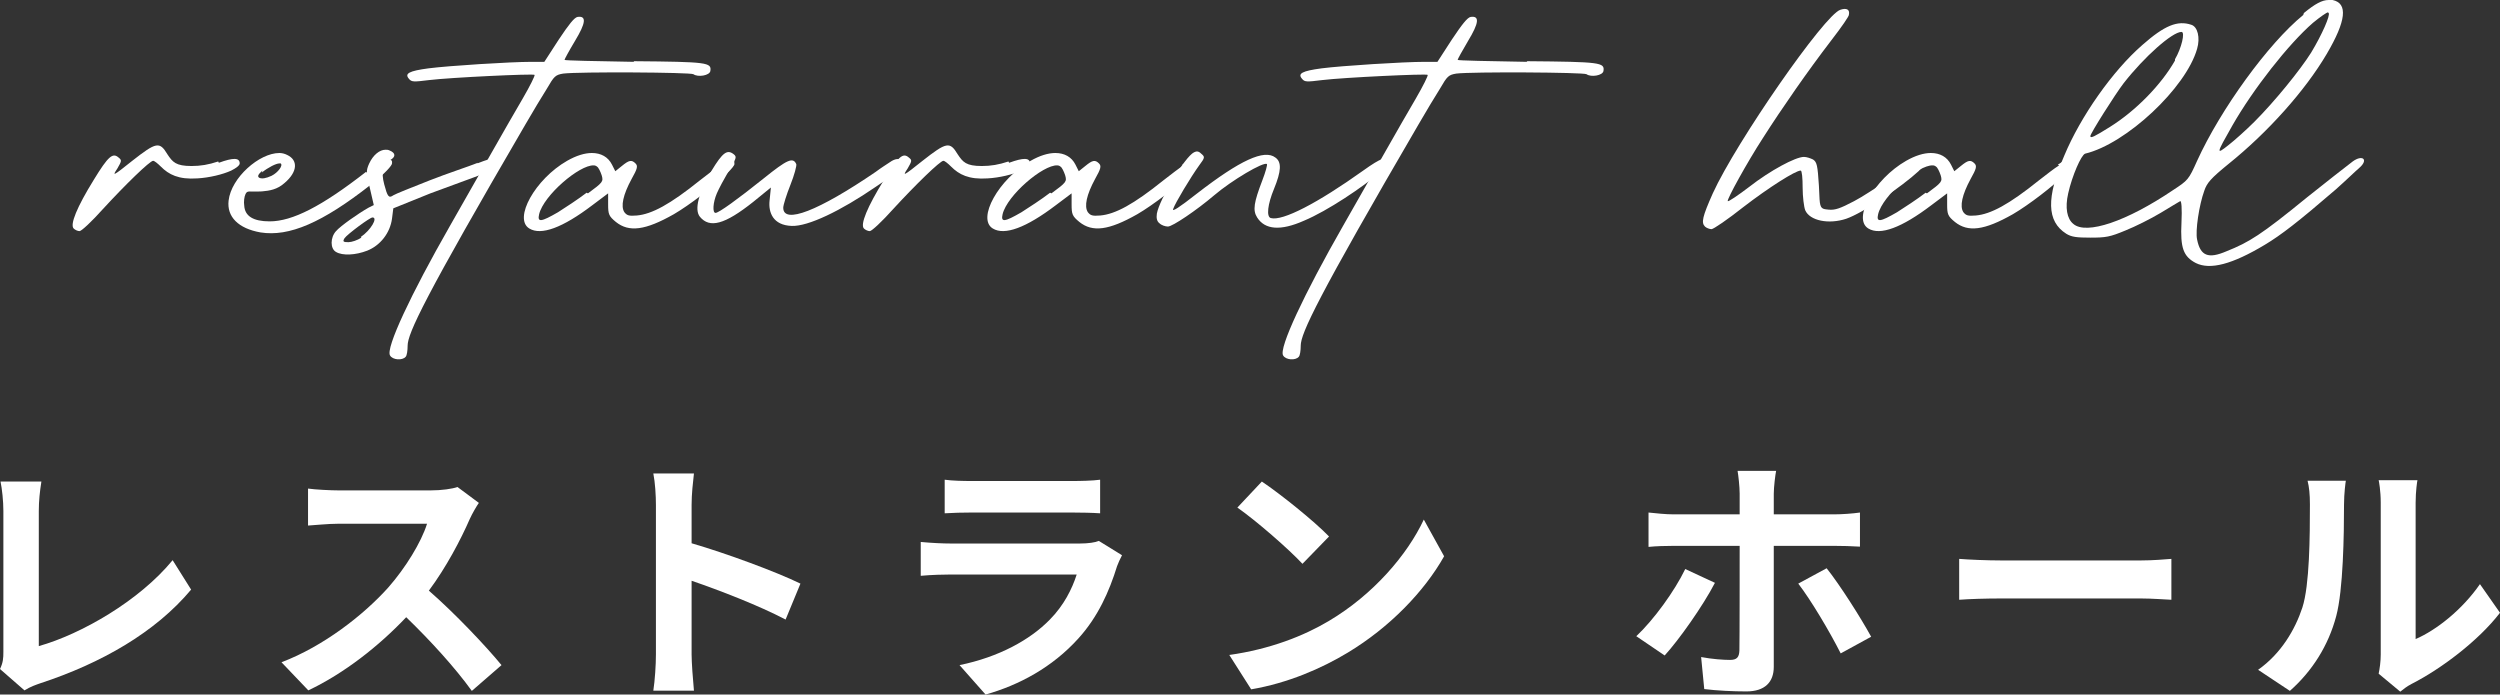 <?xml version="1.0" encoding="UTF-8"?><svg id="b" xmlns="http://www.w3.org/2000/svg" width="268.827" height="74.685" viewBox="0 0 268.827 74.685"><rect x="0" y="0" width="268.827" height="74.685" fill="#333333" stroke="none"/><defs><style>.d{fill:#fff;}</style></defs><g id="c"><path class="d" d="M0,71.94c.336-.7.363-1.176.363-1.82v-15.176c0-1.064-.14-2.38-.308-3.164h4.396c-.168,1.064-.279,2.072-.279,3.164v14.532c4.563-1.288,10.808-4.872,14.392-9.24l1.987,3.164c-3.836,4.592-9.659,7.924-16.239,10.08-.392.14-1.008.336-1.681.756l-2.631-2.296Z"/><path class="d" d="M51.492,54.077c-.225.308-.729,1.176-.98,1.736-.952,2.184-2.52,5.18-4.396,7.7,2.772,2.408,6.16,5.992,7.812,8.008l-3.192,2.772c-1.819-2.52-4.424-5.376-7.056-7.924-2.969,3.136-6.691,6.048-10.527,7.868l-2.885-3.024c4.508-1.708,8.848-5.096,11.48-8.036,1.848-2.1,3.556-4.872,4.172-6.86h-9.492c-1.176,0-2.717.168-3.305.196v-3.976c.756.112,2.465.196,3.305.196h9.855c1.232,0,2.353-.168,2.912-.364l2.297,1.708Z"/><path class="d" d="M84.476,66.621c-2.884-1.512-7.084-3.136-10.108-4.172v7.924c0,.812.141,2.772.252,3.892h-4.367c.168-1.092.279-2.772.279-3.892v-16.072c0-1.008-.084-2.408-.279-3.388h4.367c-.111.98-.252,2.212-.252,3.388v4.116c3.752,1.092,9.129,3.08,11.705,4.34l-1.597,3.864Z"/><path class="d" d="M120.651,59.705c-.196.364-.42.868-.532,1.176-.84,2.716-2.044,5.432-4.145,7.756-2.827,3.136-6.411,5.04-9.995,6.048l-2.8-3.164c4.228-.868,7.588-2.716,9.716-4.9,1.512-1.54,2.38-3.276,2.884-4.844h-13.523c-.672,0-2.072.028-3.248.14v-3.64c1.176.112,2.379.168,3.248.168h13.859c.896,0,1.652-.112,2.044-.28l2.492,1.54ZM101.584,51.584c.783.112,1.959.14,2.911.14h10.78c.867,0,2.24-.028,3.023-.14v3.612c-.756-.056-2.072-.084-3.08-.084h-10.724c-.896,0-2.1.028-2.911.084v-3.612Z"/><path class="d" d="M142.912,66.761c4.76-2.828,8.428-7.112,10.191-10.892l2.184,3.948c-2.128,3.78-5.852,7.644-10.359,10.36-2.828,1.708-6.44,3.276-10.389,3.948l-2.352-3.696c4.368-.616,8.008-2.044,10.725-3.668ZM142.912,57.688l-2.857,2.94c-1.455-1.568-4.955-4.62-6.999-6.048l2.632-2.8c1.96,1.316,5.6,4.228,7.225,5.908Z"/><path class="d" d="M184.408,62.672c-1.289,2.492-3.893,6.16-5.404,7.812l-3.053-2.072c1.877-1.764,4.116-4.844,5.265-7.224l3.192,1.484ZM190.735,58.697v13.02c0,1.624-.952,2.632-2.94,2.632-1.483,0-3.135-.084-4.535-.252l-.336-3.444c1.176.224,2.408.308,3.107.308.729,0,.98-.28,1.008-1.008.028-1.036.028-9.912.028-11.228v-.028h-7.112c-.84,0-1.903.028-2.688.112v-3.696c.84.084,1.82.196,2.688.196h7.112v-2.24c0-.728-.14-1.96-.224-2.436h4.144c-.084.392-.252,1.736-.252,2.464v2.212h6.496c.812,0,2.017-.084,2.772-.196v3.668c-.868-.056-1.961-.084-2.744-.084h-6.524ZM196.42,61.104c1.428,1.792,3.668,5.32,4.787,7.364l-3.275,1.792c-1.204-2.38-3.221-5.768-4.564-7.504l3.053-1.652Z"/><path class="d" d="M210.672,60.097c1.008.084,3.052.168,4.508.168h15.036c1.288,0,2.548-.112,3.275-.168v4.396c-.672-.028-2.1-.14-3.275-.14h-15.036c-1.596,0-3.473.056-4.508.14v-4.396Z"/><path class="d" d="M242.815,72.024c2.464-1.736,3.976-4.312,4.76-6.692.784-2.408.812-7.7.812-11.088,0-1.12-.084-1.876-.252-2.548h4.115c-.027.112-.195,1.372-.195,2.52,0,3.304-.084,9.212-.841,12.04-.84,3.164-2.575,5.908-4.983,8.036l-3.416-2.268ZM255.779,72.444c.112-.532.224-1.316.224-2.072v-16.324c0-1.26-.195-2.324-.224-2.408h4.172c-.028.084-.196,1.176-.196,2.436v14.644c2.269-.98,5.04-3.192,6.916-5.908l2.156,3.08c-2.324,3.024-6.355,6.048-9.492,7.644-.588.308-.868.56-1.231.84l-2.324-1.932Z"/><path class="d" d="M23.535,17.502c1.54-.561,2.24-.561,2.24.07,0,.21-.35.489-.91.77-.91.42-2.38.771-3.641.84-2.029.141-3.08-.42-3.92-1.26-.35-.35-.7-.63-.84-.63-.351,0-3.011,2.59-5.391,5.181-1.19,1.33-2.311,2.38-2.521,2.38s-.49-.14-.63-.28c-.42-.42.35-2.31,2.17-5.25,1.54-2.521,2.03-2.94,2.66-2.381.35.28.35.351-.14,1.19-.56.84-.49.84,1.61-.84,2.59-2.03,2.939-2.101,3.78-.7.56.84.909,1.26,2.59,1.26.98,0,1.82-.14,2.87-.489l.07.14Z"/><path class="d" d="M39.425,18.552c2.521-1.96,2.8-1.4,2.729-.979,0,.21-.699,1.05-2.31,2.31-5.181,4.061-8.751,5.601-11.831,5.11-2.381-.42-3.641-1.68-3.431-3.43.28-2.45,3.29-5.11,5.46-5.11.281,0,.561.069.841.21,1.19.56,1.12,1.82-.28,3.01-.77.7-1.609.84-2.45.91-1.399.07-1.54-.14-1.75.28-.14.28-.21.84-.14,1.26.069,1.12.979,1.681,2.73,1.681,2.449,0,5.6-1.61,10.36-5.32l.07.069ZM28.224,18.342c-.49.42-.56.63-.351.771q.42.21,1.33-.21c.701-.351,1.261-1.12.98-1.33h-.141c-.35,0-1.189.42-1.89.979l.07-.21Z"/><path class="d" d="M51.324,17.572c1.96-.771,2.52-.771,2.52-.07,0,.35-.42.63-1.89,1.19-1.05.42-3.431,1.26-5.671,2.1l-3.99,1.61-.141,1.12c-.209,1.54-1.26,2.87-2.66,3.431-1.26.49-2.66.56-3.359.14-.631-.35-.631-1.54,0-2.24.489-.56,2.38-1.89,3.5-2.521l.561-.279-.421-1.82c-.42-1.61-.42-1.891-.069-2.66.42-.91,1.119-1.471,1.75-1.471.14,0,.279,0,.42.07.699.28.699.7.07,1.05-.771.42-.98,1.261-.631,2.591.351,1.33.49,1.54.98,1.189.21-.14,1.96-.84,3.92-1.61,1.961-.77,4.131-1.47,5.182-1.89l-.07.07ZM38.793,25.482c1.05-.7,1.89-2.1,1.26-2.1-.28,0-2.73,1.82-3.01,2.24-.211.35-.141.42.42.42.35,0,.979-.21,1.399-.49l-.069-.07Z"/><path class="d" d="M68.125,6.581c7.98.069,8.4.14,8.26,1.05-.069.49-1.33.7-1.82.35-.279-.21-12.32-.279-14.001-.069-.84.14-.979.279-1.75,1.61-.49.77-1.54,2.52-2.311,3.85-10.851,18.622-12.671,22.473-12.671,23.803,0,.49-.07,1.05-.21,1.19-.351.42-1.4.35-1.681-.141-.49-.77,2.24-6.58,6.441-13.931,1.539-2.73,3.64-6.371,4.62-8.121.979-1.75,2.45-4.271,3.22-5.601.771-1.33,1.33-2.45,1.261-2.521-.14-.14-9.031.28-11.341.561-1.681.21-1.891.21-2.171-.141-.489-.56,0-.84,2.101-1.12,2.17-.28,8.82-.7,11.061-.7h1.4l1.541-2.38c1.119-1.681,1.68-2.38,2.029-2.45.98-.14.91.63-.279,2.59-.631,1.051-1.121,1.961-1.121,2.03,0,.07,3.361.141,7.491.21l-.069-.069Z"/><path class="d" d="M77.294,17.712c1.33-.91,1.681-.84,1.681-.07,0,.141-.28.49-.771.98-1.399,1.4-4.061,3.431-5.741,4.41-3.08,1.75-4.83,1.96-6.23.84-.77-.63-.84-.84-.84-1.89v-1.19l-1.68,1.261c-3.221,2.45-5.531,3.29-6.791,2.52-1.75-1.05.63-5.32,4.061-7.28.98-.561,1.891-.84,2.66-.84.98,0,1.75.42,2.17,1.26l.351.7.7-.561c.77-.63,1.05-.7,1.47-.279.28.279.21.56-.42,1.68-.91,1.681-1.19,2.94-.771,3.57.28.351.49.42,1.33.351,1.611-.141,3.57-1.19,6.791-3.781.91-.699,1.61-1.26,2.17-1.609l-.14-.07ZM63.223,20.792c1.61-1.189,1.68-1.26,1.471-1.96-.141-.42-.351-.84-.49-.91-.07-.07-.211-.14-.351-.14-1.54-.07-5.391,3.22-5.88,5.25-.211.91.209.84,2.029-.21.771-.49,2.17-1.4,3.08-2.1l.141.069Z"/><path class="d" d="M96.894,17.432c.28.49,0,.84-2.73,2.66-3.78,2.591-7.28,4.271-9.03,4.201-2.031-.07-2.521-1.471-2.381-2.73l.141-1.4-1.891,1.54c-3.08,2.45-4.69,2.87-5.74,1.61-.631-.771-.141-2.59,1.26-4.971,1.189-1.96,1.68-2.311,2.38-1.75.351.28.28.42-.56,1.82-.49.84-1.051,1.89-1.26,2.38-.421.98-.49,2.101-.141,2.101s2.381-1.471,5.181-3.711c2.521-2.03,3.15-2.31,3.5-1.54.07.141-.21,1.19-.63,2.24-.42,1.051-.77,2.171-.77,2.45,0,1.82,3.779.351,9.94-3.85.56-.421,1.12-.771,1.54-1.051.49-.35,1.051-.49,1.26-.069l-.069.069Z"/><path class="d" d="M108.512,17.502c1.541-.561,2.24-.561,2.24.07,0,.21-.35.489-.91.77-.91.42-2.38.771-3.64.84-2.03.141-3.081-.42-3.921-1.26-.35-.35-.699-.63-.84-.63-.35,0-3.01,2.59-5.391,5.181-1.189,1.33-2.311,2.38-2.52,2.38-.211,0-.49-.14-.631-.28-.42-.42.35-2.31,2.17-5.25,1.541-2.521,2.031-2.94,2.66-2.381.351.28.351.351-.139,1.19-.561.84-.49.84,1.609-.84,2.59-2.03,2.94-2.101,3.78-.7.561.84.91,1.26,2.591,1.26.98,0,1.82-.14,2.87-.489l.069.14Z"/><path class="d" d="M127.132,17.712c1.33-.91,1.681-.84,1.681-.07,0,.141-.28.49-.771.98-1.399,1.4-4.061,3.431-5.741,4.41-3.08,1.75-4.83,1.96-6.23.84-.77-.63-.84-.84-.84-1.89v-1.19l-1.68,1.261c-3.221,2.45-5.531,3.29-6.791,2.52-1.75-1.05.63-5.32,4.061-7.28.98-.561,1.891-.84,2.66-.84.98,0,1.75.42,2.17,1.26l.351.7.7-.561c.77-.63,1.05-.7,1.47-.279.28.279.21.56-.42,1.68-.91,1.681-1.19,2.94-.771,3.57.28.351.49.42,1.33.351,1.611-.141,3.57-1.19,6.791-3.781.91-.699,1.61-1.26,2.17-1.609l-.14-.07ZM113.061,20.792c1.61-1.189,1.68-1.26,1.471-1.96-.141-.42-.351-.84-.49-.91-.07-.07-.211-.14-.351-.14-1.54-.07-5.391,3.22-5.88,5.25-.211.91.209.84,2.029-.21.771-.49,2.17-1.4,3.08-2.1l.141.069Z"/><path class="d" d="M149.672,17.082c.07.21-.35.7-1.12,1.33-1.96,1.68-5.812,4.271-8.331,5.32-2.521,1.12-4.201.98-5.041-.35-.49-.771-.35-1.61.561-3.991.35-.909.561-1.68.49-1.75-.35-.279-3.781,1.75-5.671,3.36s-4.48,3.36-4.971,3.36c-.28,0-.7-.14-.909-.35-.281-.21-.351-.561-.281-1.05.281-1.541,3.011-6.091,3.991-6.581.28-.14.489-.14.771.14.42.351.42.42-.211,1.261-.91,1.26-2.59,4.061-2.8,4.69-.14.35.63-.141,2.59-1.681,4.62-3.57,7.211-4.761,8.401-3.851.699.49.63,1.471-.141,3.36-.699,1.681-.84,3.011-.35,3.15,1.26.351,5.041-1.609,9.941-5.11,1.96-1.4,2.59-1.61,2.869-.979l.211-.28Z"/><path class="d" d="M164.16,6.581c7.981.069,8.401.14,8.262,1.05-.07.49-1.33.7-1.82.35-.28-.21-12.322-.279-14.002-.069-.84.14-.98.279-1.75,1.61-.49.77-1.54,2.52-2.311,3.85-10.852,18.622-12.671,22.473-12.671,23.803,0,.49-.07,1.05-.21,1.19-.35.42-1.4.35-1.681-.141-.489-.77,2.24-6.58,6.44-13.931,1.541-2.73,3.641-6.371,4.621-8.121s2.45-4.271,3.221-5.601c.77-1.33,1.33-2.45,1.26-2.521-.141-.14-9.031.28-11.342.561-1.68.21-1.89.21-2.17-.141-.49-.56,0-.84,2.101-1.12,2.17-.28,8.821-.7,11.062-.7h1.399l1.54-2.38c1.121-1.681,1.681-2.38,2.03-2.45.98-.14.91.63-.28,2.59-.629,1.051-1.119,1.961-1.119,2.03,0,.07,3.359.141,7.49.21l-.07-.069Z"/><path class="d" d="M207.14,17.292c.07.14-.279.56-.84,1.12-1.82,1.68-5.95,4.48-7.771,5.11-1.891.63-3.921.21-4.41-.91-.141-.35-.28-1.47-.28-2.45s-.07-1.82-.21-1.82c-.561,0-3.431,1.82-6.161,3.921-1.68,1.33-3.22,2.38-3.43,2.38s-.561-.14-.7-.28c-.42-.42-.28-1.05.84-3.57,2.521-5.53,12.041-19.252,13.722-19.742.63-.21,1.05-.069.91.561,0,.14-.7,1.19-1.891,2.73-2.521,3.29-5.251,7.21-7.351,10.501-1.681,2.59-3.921,6.65-3.78,6.79.069.07,1.12-.63,2.31-1.54,2.24-1.75,4.971-3.22,5.881-3.22.28,0,.7.14.98.279.42.28.49.631.63,2.801l.07,1.47c.069,1.051.279,1.051.979,1.12.7.07,1.261-.14,2.73-.91,1.75-.909,5.74-3.78,6.371-4.13.7-.42,1.12-.561,1.33-.14l.069-.07Z"/><path class="d" d="M221.279,17.712c1.33-.91,1.68-.84,1.68-.07,0,.141-.28.49-.77.98-1.4,1.4-4.061,3.431-5.741,4.41-3.08,1.75-4.83,1.96-6.23.84-.771-.63-.84-.84-.84-1.89v-1.19l-1.681,1.261c-3.22,2.45-5.53,3.29-6.79,2.52-1.751-1.05.63-5.32,4.06-7.28.98-.561,1.891-.84,2.661-.84.979,0,1.75.42,2.17,1.26l.35.7.7-.561c.771-.63,1.051-.7,1.471-.279.279.279.21.56-.42,1.68-.91,1.681-1.19,2.94-.771,3.57.28.351.49.42,1.33.351,1.61-.141,3.57-1.19,6.791-3.781.91-.699,1.61-1.26,2.17-1.609l-.14-.07ZM207.207,20.792c1.61-1.189,1.681-1.26,1.471-1.96-.141-.42-.351-.84-.49-.91-.07-.07-.21-.14-.35-.14-1.541-.07-5.391,3.22-5.881,5.25-.21.91.21.84,2.03-.21.77-.49,2.17-1.4,3.08-2.1l.14.069Z"/><path class="d" d="M247.739,1.4c1.19-.98,1.96-1.4,2.66-1.4h.421c1.68.35,1.47,2.24-.631,5.811-2.31,3.921-6.301,8.401-10.57,11.831-1.891,1.54-2.311,2.03-2.591,2.87-.56,1.541-.98,4.341-.771,5.251.351,1.75,1.19,2.101,3.15,1.26,2.451-.979,3.711-1.75,8.682-5.811,2.1-1.68,3.99-3.15,4.9-3.85,1.05-.771,1.75-.211.7.699-.49.421-1.261,1.19-2.521,2.311-4.061,3.5-5.881,4.9-7.631,5.951-3.5,2.1-5.881,2.729-7.421,1.96-1.33-.7-1.68-1.61-1.54-4.341.07-1.54,0-2.38-.14-2.311-.141.07-1.051.631-2.101,1.261s-2.73,1.47-3.78,1.89c-1.681.7-2.101.771-3.78.771-1.471,0-2.03-.07-2.591-.42-2.1-1.33-2.17-3.851-.21-8.401,1.75-4.2,5.181-9.101,8.401-11.901,2.38-2.1,3.78-2.66,5.25-2.17.7.21.98,1.4.63,2.591-1.189,4.2-7.63,10.221-12.041,11.271-.42.141-1.4,2.381-1.82,4.271-.35,1.54-.14,2.73.561,3.291,1.4,1.189,5.74-.28,10.711-3.641,1.61-1.051,1.681-1.12,2.59-3.15,2.521-5.53,7.631-12.602,11.412-15.682l.069-.21ZM233.878,6.371c.7-1.19,1.12-2.94.7-2.94-.98,0-3.99,2.66-6.23,5.53-.91,1.19-3.57,5.391-3.57,5.671,0,.279.42.069,2.1-.98,2.801-1.75,5.531-4.551,7.001-7.141v-.14ZM250.33,1.33c-.141,0-.841.49-1.61,1.12-2.66,2.311-6.44,7.141-8.681,11.062-1.751,3.08-1.751,3.15-.42,2.1.63-.489,1.89-1.609,2.8-2.52,2.17-2.171,4.9-5.531,6.091-7.421,1.189-1.961,2.1-4.061,1.89-4.271l-.069-.07Z"/></g></svg>